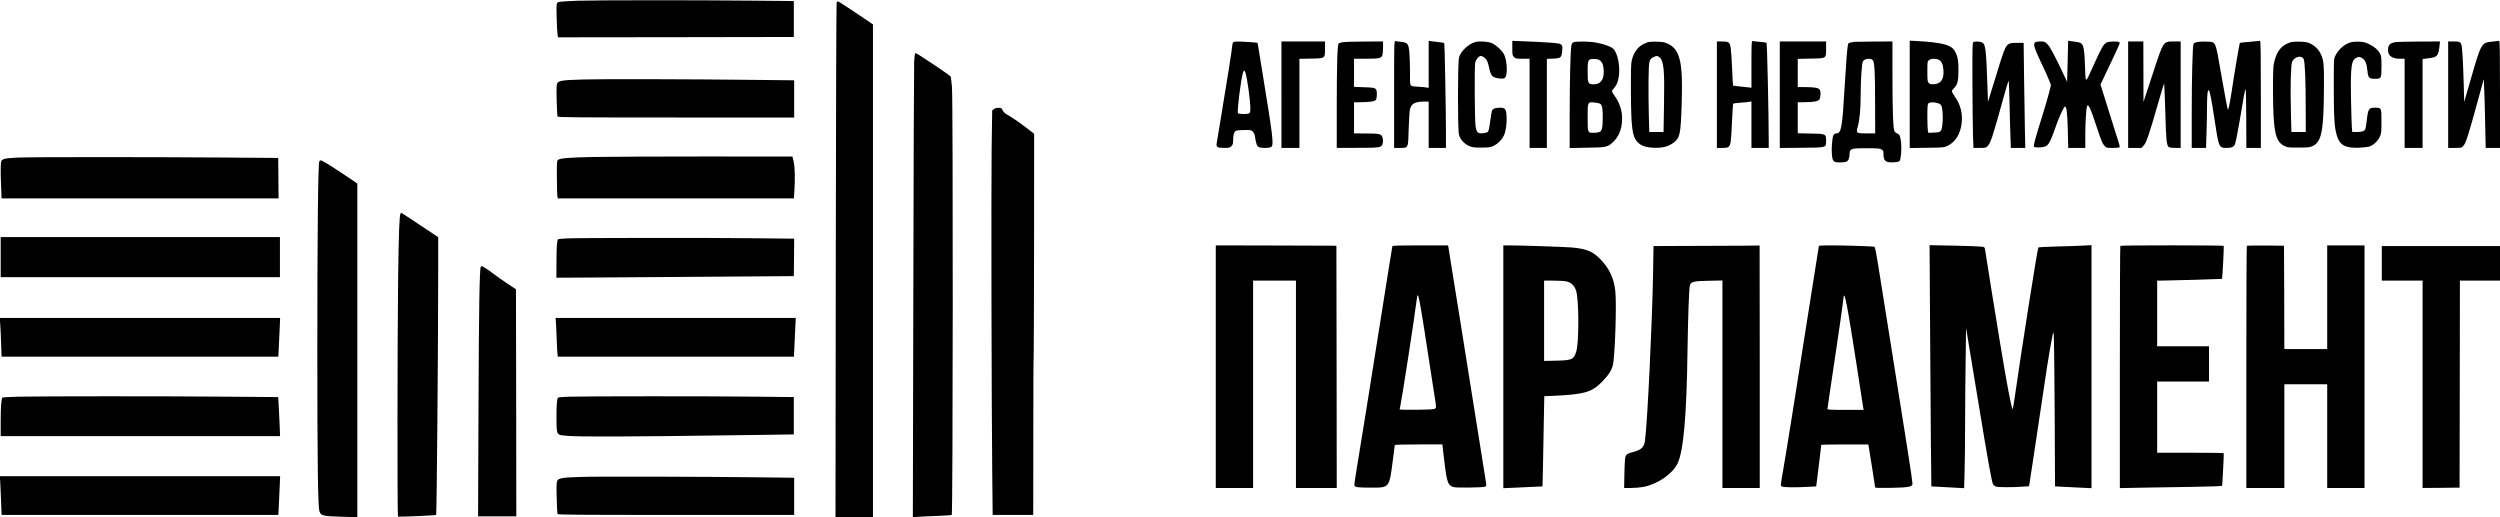 <?xml version="1.0" encoding="UTF-8" standalone="no"?> <svg xmlns="http://www.w3.org/2000/svg" width="3617pt" height="748pt" viewBox="0 0 3617 748" preserveAspectRatio="xMidYMid meet"> <g transform="translate(0,748) scale(0.1,-0.1)" fill="#000000" stroke="none"> <path d="M8370 7470 c-118 -4 -236 -11 -262 -15 -45 -7 -48 -9 -54 -43 -7 -37 3 -370 13 -435 l6 -37 1706 2 1706 3 0 260 0 260 -615 6 c-823 8 -2233 7 -2500 -1z"></path> <path d="M12104 7443 c-4 -10 -10 -1689 -12 -3730 l-4 -3713 271 0 271 0 0 3564 0 3563 -247 167 c-137 91 -253 166 -259 166 -7 0 -15 -8 -20 -17z"></path> <path d="M20170 6116 l0 -776 79 0 c129 0 124 -11 132 276 4 132 12 258 18 281 24 87 70 112 209 113 l62 0 0 -335 0 -335 125 0 125 0 0 253 c-1 322 -18 1258 -24 1264 -2 3 -40 9 -83 14 -43 5 -93 11 -110 13 l-33 5 0 -340 0 -341 -27 6 c-16 3 -68 8 -118 11 -139 10 -125 -14 -125 213 0 108 -5 240 -10 292 -11 117 -25 134 -122 145 -35 3 -71 9 -80 11 -17 5 -18 -36 -18 -770z"></path> <path d="M21880 6784 c0 -98 2 -107 25 -129 22 -23 31 -25 125 -25 l100 0 0 -645 0 -645 125 0 125 0 0 644 0 644 90 4 c111 5 121 13 131 104 10 80 2 100 -49 114 -35 9 -244 23 -539 34 l-133 5 0 -105z"></path> <path d="M25340 6551 l0 -341 -37 5 c-21 3 -80 9 -131 14 -51 5 -95 11 -98 13 -2 3 -9 115 -14 249 -6 134 -15 268 -20 298 -15 81 -28 91 -122 91 l-78 0 0 -770 0 -770 78 0 c94 0 107 10 122 91 5 30 14 163 19 297 6 134 13 247 16 251 2 5 48 11 102 15 54 4 113 9 131 13 l32 5 0 -336 0 -336 125 0 125 0 0 92 c0 390 -23 1424 -32 1429 -6 4 -51 10 -101 14 -49 4 -96 9 -103 12 -12 4 -14 -53 -14 -336z"></path> <path d="M27630 6115 l0 -777 248 4 c247 3 247 3 304 31 107 52 178 165 198 313 19 145 -12 275 -95 393 -25 36 -45 72 -45 81 0 9 13 29 30 45 52 50 65 102 65 260 0 147 -12 208 -57 283 -50 83 -181 117 -535 138 l-113 6 0 -777z m420 500 c41 -21 62 -68 68 -151 8 -130 -35 -195 -136 -202 -49 -3 -60 -1 -77 18 -18 20 -20 36 -20 167 0 140 1 145 24 164 29 23 100 25 141 4z m-17 -626 c20 -5 44 -20 51 -32 34 -54 31 -326 -4 -369 -15 -20 -30 -23 -99 -26 l-80 -4 -8 28 c-4 16 -8 108 -8 205 0 134 3 180 14 192 16 20 76 22 134 6z"></path> <path d="M29915 6593 l-8 -298 -23 50 c-145 309 -218 449 -257 490 -43 44 -44 45 -109 45 -118 0 -117 -31 9 -297 50 -103 103 -221 118 -261 l28 -72 -26 -108 c-15 -59 -58 -208 -97 -332 -113 -362 -134 -440 -121 -453 17 -17 132 -12 169 7 44 23 73 78 134 255 54 159 124 313 145 319 22 6 34 -96 40 -345 l6 -253 123 0 124 0 0 178 c0 180 13 393 25 424 18 45 47 -18 141 -302 63 -190 82 -237 109 -266 32 -34 33 -34 123 -34 51 0 94 4 97 10 4 6 2 25 -4 43 -5 17 -69 219 -141 448 l-130 416 123 259 c168 355 164 344 146 355 -22 14 -147 11 -177 -5 -50 -26 -71 -62 -208 -365 -107 -237 -99 -240 -109 39 -11 298 -21 323 -132 335 -32 3 -70 8 -84 11 l-27 5 -7 -298z"></path> <path d="M32548 6875 c-76 -6 -140 -13 -142 -16 -6 -6 -87 -485 -116 -689 -22 -149 -49 -284 -56 -277 -7 6 -50 236 -103 543 -81 465 -67 437 -215 442 -102 4 -171 -9 -180 -35 -14 -35 -26 -489 -26 -985 l0 -518 103 0 104 0 6 188 c4 103 7 273 8 377 0 195 7 270 24 270 15 0 40 -127 85 -425 60 -402 63 -410 172 -410 73 0 103 12 122 49 9 16 38 161 66 323 28 161 58 338 67 393 14 80 19 94 24 70 4 -16 7 -211 8 -432 l1 -403 105 0 105 0 0 775 c0 614 -3 775 -12 774 -7 -1 -75 -7 -150 -14z"></path> <path d="M36060 6878 c-163 -18 -159 -10 -324 -583 l-84 -290 -6 230 c-10 370 -23 581 -37 606 -18 36 -27 39 -111 39 l-78 0 0 -770 0 -770 96 0 c94 0 97 1 124 30 35 38 68 139 196 605 l99 359 6 -129 c4 -72 10 -295 14 -497 l8 -368 103 0 104 0 0 775 c0 614 -3 775 -12 774 -7 -1 -51 -6 -98 -11z"></path> <path d="M17843 6869 c-7 -7 -13 -24 -13 -38 0 -31 -82 -555 -162 -1031 -33 -201 -63 -380 -66 -399 -7 -49 14 -61 110 -61 70 0 82 3 103 25 21 20 25 34 26 87 0 83 17 130 49 139 14 4 67 7 118 8 85 1 95 -1 117 -23 13 -13 26 -41 30 -62 18 -113 30 -149 55 -161 39 -20 165 -17 186 4 34 34 20 150 -137 1110 l-64 392 -30 5 c-16 3 -93 8 -170 12 -109 5 -143 3 -152 -7z m176 -442 c27 -79 71 -404 71 -519 0 -46 -4 -59 -19 -68 -29 -15 -146 -13 -160 3 -16 20 40 472 71 580 14 46 23 47 37 4z"></path> <path d="M18540 6110 l0 -770 130 0 130 0 0 644 0 645 164 3 c211 4 206 0 206 145 l0 103 -315 0 -315 0 0 -770z"></path> <path d="M19426 6869 c-27 -4 -53 -12 -58 -17 -19 -19 -27 -298 -28 -894 l0 -618 293 1 c336 0 357 4 371 61 6 22 6 54 0 80 -13 60 -38 67 -246 67 l-168 1 0 225 0 225 93 1 c136 1 207 12 223 34 8 11 14 44 14 80 0 94 -8 98 -185 103 l-145 5 0 203 0 204 170 0 c206 0 234 8 243 66 4 22 7 72 7 112 l0 72 -267 -1 c-148 -1 -290 -5 -317 -10z"></path> <path d="M21340 6871 c-100 -31 -209 -136 -231 -223 -20 -76 -20 -1039 -1 -1115 18 -68 75 -133 144 -164 47 -21 68 -24 178 -24 110 0 131 3 177 24 61 27 126 94 153 155 28 61 43 178 37 275 -6 105 -20 122 -96 123 -67 0 -110 -18 -116 -48 -3 -13 -7 -36 -10 -50 -3 -14 -12 -73 -20 -131 -8 -66 -19 -112 -29 -121 -9 -9 -39 -17 -73 -20 -74 -5 -90 11 -105 104 -12 81 -17 862 -5 916 10 48 52 98 82 98 28 0 71 -33 90 -70 8 -16 22 -61 30 -100 26 -122 44 -141 148 -155 63 -8 83 0 96 37 23 66 9 232 -26 306 -29 61 -123 147 -187 171 -59 22 -183 28 -236 12z"></path> <path d="M22763 6868 c-13 -6 -24 -24 -28 -45 -14 -74 -24 -492 -25 -976 l0 -509 248 5 c283 4 299 8 378 80 96 87 143 228 131 387 -8 97 -40 186 -100 273 -26 38 -47 72 -47 77 0 5 13 24 29 42 43 50 60 90 72 174 22 143 -17 338 -80 398 -35 33 -138 70 -255 91 -100 17 -290 19 -323 3z m392 -268 c33 -31 48 -80 48 -160 1 -117 -50 -180 -145 -180 -82 0 -88 13 -88 183 0 180 6 189 108 183 38 -2 59 -9 77 -26z m-5 -620 c31 -17 42 -82 38 -231 -4 -174 -14 -188 -135 -190 -82 -2 -83 -1 -83 222 0 226 -1 225 97 216 35 -4 72 -11 83 -17z"></path> <path d="M23835 6867 c-120 -40 -192 -121 -226 -257 -11 -43 -14 -141 -13 -435 2 -529 18 -665 90 -744 53 -59 120 -84 241 -89 122 -5 210 17 285 73 93 68 104 119 118 544 21 619 -20 802 -198 888 -48 23 -72 27 -157 30 -64 2 -115 -2 -140 -10z m178 -219 c59 -55 71 -184 62 -685 l-7 -393 -103 0 -103 0 -7 243 c-4 133 -5 359 -4 502 4 290 8 307 69 337 46 24 64 23 93 -4z"></path> <path d="M25750 6109 l0 -770 314 3 c370 4 356 -1 356 103 0 98 -3 99 -226 103 l-184 4 0 224 0 224 88 1 c140 1 202 12 223 38 22 27 26 118 6 145 -18 25 -77 35 -204 36 l-113 0 0 204 0 204 184 4 c234 4 226 -1 226 145 l0 103 -335 0 -335 0 0 -771z"></path> <path d="M26830 6875 c-8 -2 -32 -6 -52 -10 -30 -5 -38 -11 -42 -33 -11 -54 -26 -244 -46 -582 -37 -632 -49 -700 -125 -700 -17 0 -29 -9 -39 -29 -19 -36 -31 -196 -21 -285 9 -92 24 -106 115 -106 38 0 80 5 94 11 29 14 46 55 46 115 0 36 5 47 27 61 24 16 52 18 218 18 166 0 194 -2 218 -18 22 -14 27 -25 27 -56 0 -111 28 -135 147 -129 58 3 78 8 88 22 17 23 29 168 21 253 -10 100 -22 130 -56 141 -16 6 -34 20 -40 32 -20 38 -29 278 -30 793 l0 507 -267 -1 c-148 -1 -275 -3 -283 -4z m265 -265 c26 -29 34 -173 34 -647 l1 -413 -118 0 c-158 0 -161 2 -133 101 26 95 41 253 41 449 1 240 16 468 34 495 25 38 112 47 141 15z"></path> <path d="M28550 6870 c-13 -8 -15 -82 -13 -577 1 -312 5 -655 8 -760 l7 -193 90 0 c81 0 91 2 114 25 45 45 78 148 234 715 34 124 66 229 70 233 4 4 10 -137 14 -315 3 -178 9 -398 13 -490 l6 -168 105 0 104 0 -6 273 c-3 149 -9 491 -12 760 l-6 487 -98 0 c-148 0 -153 -7 -244 -290 -30 -96 -82 -263 -114 -370 l-60 -195 -6 180 c-21 607 -28 663 -88 684 -38 13 -98 14 -118 1z"></path> <path d="M30790 6110 l0 -770 96 0 97 0 32 35 c38 40 77 152 206 602 46 161 86 293 89 293 3 0 11 -186 18 -412 11 -411 18 -481 50 -505 9 -8 47 -13 94 -13 l78 0 0 770 0 770 -99 0 c-154 0 -149 7 -296 -440 -53 -162 -107 -326 -120 -365 l-23 -70 -1 438 -1 437 -110 0 -110 0 0 -770z"></path> <path d="M33135 6867 c-133 -44 -200 -132 -237 -308 -9 -46 -13 -156 -12 -399 2 -574 32 -724 159 -789 48 -25 58 -26 210 -26 149 0 163 2 209 24 126 62 156 225 159 846 2 336 -3 393 -45 481 -30 65 -84 120 -146 151 -49 24 -71 28 -157 30 -63 2 -115 -2 -140 -10z m194 -241 c19 -40 30 -297 30 -713 l1 -343 -104 0 -104 0 -7 286 c-10 368 -2 675 17 728 28 75 138 103 167 42z"></path> <path d="M34003 6866 c-89 -29 -175 -106 -216 -194 -22 -46 -22 -55 -22 -467 1 -444 9 -572 47 -694 41 -133 125 -177 322 -168 61 3 128 11 149 18 56 19 121 80 148 141 22 49 24 66 24 220 0 197 -1 199 -87 200 -98 1 -107 -13 -127 -196 -6 -54 -16 -107 -22 -118 -14 -27 -50 -38 -123 -38 l-64 0 -6 73 c-3 39 -8 225 -12 412 -8 469 5 559 82 591 32 14 39 13 72 -3 50 -25 73 -76 83 -181 10 -107 23 -122 108 -122 94 0 96 3 96 177 0 133 -2 152 -22 189 -29 55 -83 100 -163 138 -53 25 -80 31 -145 33 -47 2 -97 -3 -122 -11z"></path> <path d="M34653 6870 c-81 -16 -103 -42 -103 -119 0 -77 61 -121 170 -121 l70 0 0 -645 0 -645 130 0 130 0 0 643 0 643 84 11 c130 16 145 32 161 181 l7 62 -304 -1 c-166 -1 -322 -5 -345 -9z"></path> <path d="M13226 6588 c-3 -68 -9 -1578 -12 -3357 l-7 -3234 84 6 c46 4 170 10 276 13 105 4 197 10 203 14 17 11 20 5999 3 6191 -7 74 -15 142 -18 150 -3 8 -108 83 -233 166 -228 152 -263 173 -280 173 -5 0 -12 -55 -16 -122z"></path> <path d="M8440 6330 c-350 -10 -375 -16 -386 -88 -7 -47 4 -425 13 -448 4 -12 280 -14 1714 -14 l1709 0 0 269 0 269 -542 6 c-963 11 -2246 14 -2508 6z"></path> <path d="M14379 5901 l-24 -19 -8 -559 c-7 -580 -2 -3709 9 -4716 l6 -577 294 0 293 0 1 1136 c0 625 2 1140 5 1144 2 3 5 733 6 1620 l1 1614 -132 102 c-72 56 -171 124 -218 151 -69 39 -91 57 -105 86 -16 34 -20 37 -61 37 -28 0 -52 -7 -67 -19z"></path> <path d="M8595 5209 c-370 -7 -499 -18 -525 -45 -13 -13 -15 -54 -13 -262 1 -135 4 -257 8 -269 l5 -23 1709 0 1708 0 6 107 c12 181 7 352 -11 428 l-17 70 -1255 1 c-690 0 -1417 -3 -1615 -7z"></path> <path d="M245 5200 c-183 -10 -220 -20 -229 -61 -8 -41 -8 -187 1 -377 l6 -152 2004 0 2003 0 -2 293 -3 292 -795 6 c-1089 8 -2815 8 -2985 -1z"></path> <path d="M4620 5146 c-18 -23 -29 -1050 -29 -2706 0 -1686 9 -2306 32 -2363 25 -59 50 -65 315 -73 l232 -7 0 2414 0 2414 -227 152 c-192 128 -284 183 -306 183 -3 0 -10 -7 -17 -14z"></path> <path d="M5795 4391 c-17 -28 -26 -280 -35 -936 -11 -899 -13 -3442 -2 -3449 11 -6 539 16 552 24 9 5 30 2487 30 3592 l0 426 -264 176 c-145 97 -266 176 -269 176 -3 0 -8 -4 -12 -9z"></path> <path d="M10 3760 l0 -290 2020 0 2020 0 0 290 0 290 -2020 0 -2020 0 0 -290z"></path> <path d="M8208 4031 c-69 -3 -130 -9 -134 -13 -16 -17 -23 -113 -23 -329 l-1 -227 873 5 c479 3 1252 8 1717 12 l845 6 3 271 2 271 -562 6 c-649 8 -2532 6 -2720 -2z"></path> <path d="M17590 2175 l0 -1755 270 0 270 0 0 1500 0 1500 310 0 310 0 0 -1500 0 -1500 295 0 295 0 -2 1752 -3 1753 -872 3 -873 2 0 -1755z"></path> <path d="M20145 3918 c-2 -7 -59 -357 -125 -778 -178 -1127 -366 -2301 -400 -2497 -16 -95 -27 -179 -24 -188 10 -25 50 -30 239 -30 272 0 264 -11 319 414 15 107 26 198 26 203 0 4 155 8 344 8 l345 0 5 -52 c53 -472 64 -520 129 -555 28 -16 59 -18 242 -17 123 1 221 6 236 12 25 10 26 12 18 64 -5 29 -52 323 -104 653 -52 330 -162 1019 -244 1530 -83 512 -159 991 -171 1065 -11 74 -22 145 -25 158 l-5 22 -401 0 c-311 0 -401 -3 -404 -12z m419 -943 c20 -115 63 -390 96 -610 33 -220 74 -485 91 -588 29 -176 30 -190 15 -205 -14 -15 -50 -17 -266 -20 -138 -2 -250 0 -250 5 0 4 5 26 10 48 19 78 216 1352 235 1525 4 30 9 62 11 70 10 31 22 -16 58 -225z"></path> <path d="M21750 2174 l0 -1757 138 6 c75 4 203 10 283 13 l146 7 7 296 c3 163 9 456 12 652 l7 357 146 6 c429 20 538 51 682 195 94 94 144 168 163 244 31 118 57 870 37 1070 -18 185 -83 326 -212 462 -112 118 -205 156 -424 175 -114 9 -733 30 -905 30 l-80 0 0 -1756z m912 1235 c70 -15 120 -64 142 -139 41 -133 42 -743 2 -873 -36 -119 -60 -130 -288 -135 l-178 -4 0 581 0 581 135 0 c73 0 158 -5 187 -11z"></path> <path d="M24689 3923 l-766 -3 -6 -383 c-12 -706 -82 -2174 -117 -2431 -12 -95 -55 -136 -170 -165 -75 -20 -97 -31 -110 -59 -9 -18 -15 -96 -18 -245 l-4 -217 100 0 c55 0 135 7 177 15 205 39 420 186 495 338 87 179 132 686 145 1642 7 490 22 907 35 940 19 50 58 59 273 63 l197 4 0 -1501 0 -1501 270 0 270 0 0 1755 c0 965 -1 1754 -2 1753 -2 -2 -348 -4 -769 -5z"></path> <path d="M26315 3918 c-2 -7 -70 -434 -150 -948 -185 -1185 -327 -2070 -371 -2320 -32 -183 -34 -196 -17 -207 19 -15 182 -17 380 -7 l120 7 37 296 c20 163 36 299 36 304 0 4 153 7 340 7 l340 0 5 -22 c6 -31 95 -589 95 -601 0 -6 92 -8 233 -5 257 5 307 15 307 60 0 45 -92 634 -310 1993 -82 512 -167 1042 -188 1179 -22 140 -44 251 -51 255 -13 8 -426 21 -663 21 -102 0 -140 -3 -143 -12z m435 -1023 c22 -126 76 -464 120 -750 44 -286 83 -537 86 -557 l7 -38 -262 0 c-226 0 -261 2 -261 15 0 8 49 345 110 748 60 402 112 764 115 802 4 39 9 77 12 85 10 26 32 -66 73 -305z"></path> <path d="M27924 2809 c3 -618 9 -1404 12 -1745 l7 -621 126 -7 c69 -3 176 -9 237 -13 l111 -6 6 213 c4 117 8 439 8 714 1 276 4 701 8 946 l6 445 32 -195 c18 -107 82 -496 143 -865 143 -870 198 -1175 216 -1203 8 -13 26 -27 40 -32 28 -11 248 -12 389 -1 l89 6 8 35 c3 19 30 190 58 380 206 1382 221 1482 271 1745 l14 70 8 -40 c5 -22 11 -524 14 -1116 l5 -1076 137 -7 c75 -3 193 -9 264 -13 l127 -6 0 1758 0 1758 -117 -6 c-65 -4 -236 -10 -380 -13 -144 -4 -266 -10 -272 -14 -12 -7 -252 -1534 -345 -2190 -13 -91 -26 -158 -29 -150 -25 64 -80 355 -176 935 -60 360 -192 1182 -218 1355 -8 54 -9 55 -48 61 -22 4 -202 11 -399 15 l-359 7 7 -1124z"></path> <path d="M30677 3923 c-4 -3 -7 -794 -7 -1756 l0 -1749 298 6 c163 3 496 9 740 12 317 5 442 10 443 18 0 6 6 112 13 236 7 124 11 228 9 233 -2 4 -220 7 -484 7 l-479 0 0 515 0 515 375 0 375 0 0 255 0 255 -375 0 -375 0 0 475 0 475 58 0 c99 0 877 22 880 25 6 5 30 469 25 478 -5 9 -1487 10 -1496 0z"></path> <path d="M32507 3923 c-4 -3 -7 -793 -7 -1755 l0 -1748 275 0 275 0 0 750 0 750 310 0 310 0 0 -750 0 -750 270 0 270 0 0 1755 0 1755 -270 0 -270 0 0 -750 0 -750 -310 0 -310 0 -2 748 -3 747 -266 3 c-146 1 -268 -1 -272 -5z"></path> <path d="M34460 3670 l0 -250 295 0 295 0 0 -1500 0 -1500 268 2 267 3 3 1498 2 1497 290 0 290 0 0 250 0 250 -855 0 -855 0 0 -250z"></path> <path d="M6956 3621 c-18 -29 -28 -624 -33 -2028 l-6 -1583 277 0 276 0 -2 1643 -3 1642 -121 80 c-66 44 -163 112 -215 151 -82 63 -147 104 -163 104 -3 0 -7 -4 -10 -9z"></path> <path d="M3 2793 c4 -49 10 -175 13 -280 l7 -193 2002 0 2002 0 6 118 c4 64 10 190 13 280 l7 162 -2028 0 -2028 0 6 -87z"></path> <path d="M8044 2808 c3 -40 8 -152 11 -248 3 -96 8 -190 11 -207 l5 -33 1708 0 1708 0 7 158 c3 86 9 212 13 280 l6 122 -1738 0 -1737 0 6 -72z"></path> <path d="M278 1741 c-130 -4 -239 -9 -242 -12 -17 -16 -26 -136 -26 -335 l0 -224 2021 0 2021 0 -7 180 c-4 99 -10 226 -14 283 l-6 102 -740 6 c-920 8 -2690 7 -3007 0z"></path> <path d="M8243 1741 c-89 -3 -165 -9 -169 -13 -15 -16 -23 -108 -23 -273 0 -213 5 -246 42 -263 60 -29 388 -33 1507 -22 602 7 1273 15 1490 19 l395 6 0 270 0 270 -535 6 c-662 8 -2487 7 -2707 0z"></path> <path d="M4 498 c3 -51 9 -177 12 -280 l7 -188 2002 0 2002 0 6 113 c4 61 10 187 13 280 l7 167 -2028 0 -2028 0 7 -92z"></path> <path d="M8405 580 c-313 -10 -340 -17 -351 -88 -7 -47 4 -425 13 -448 4 -12 280 -14 1714 -14 l1709 0 0 269 0 269 -487 6 c-841 10 -2368 14 -2598 6z"></path> </g> </svg> 